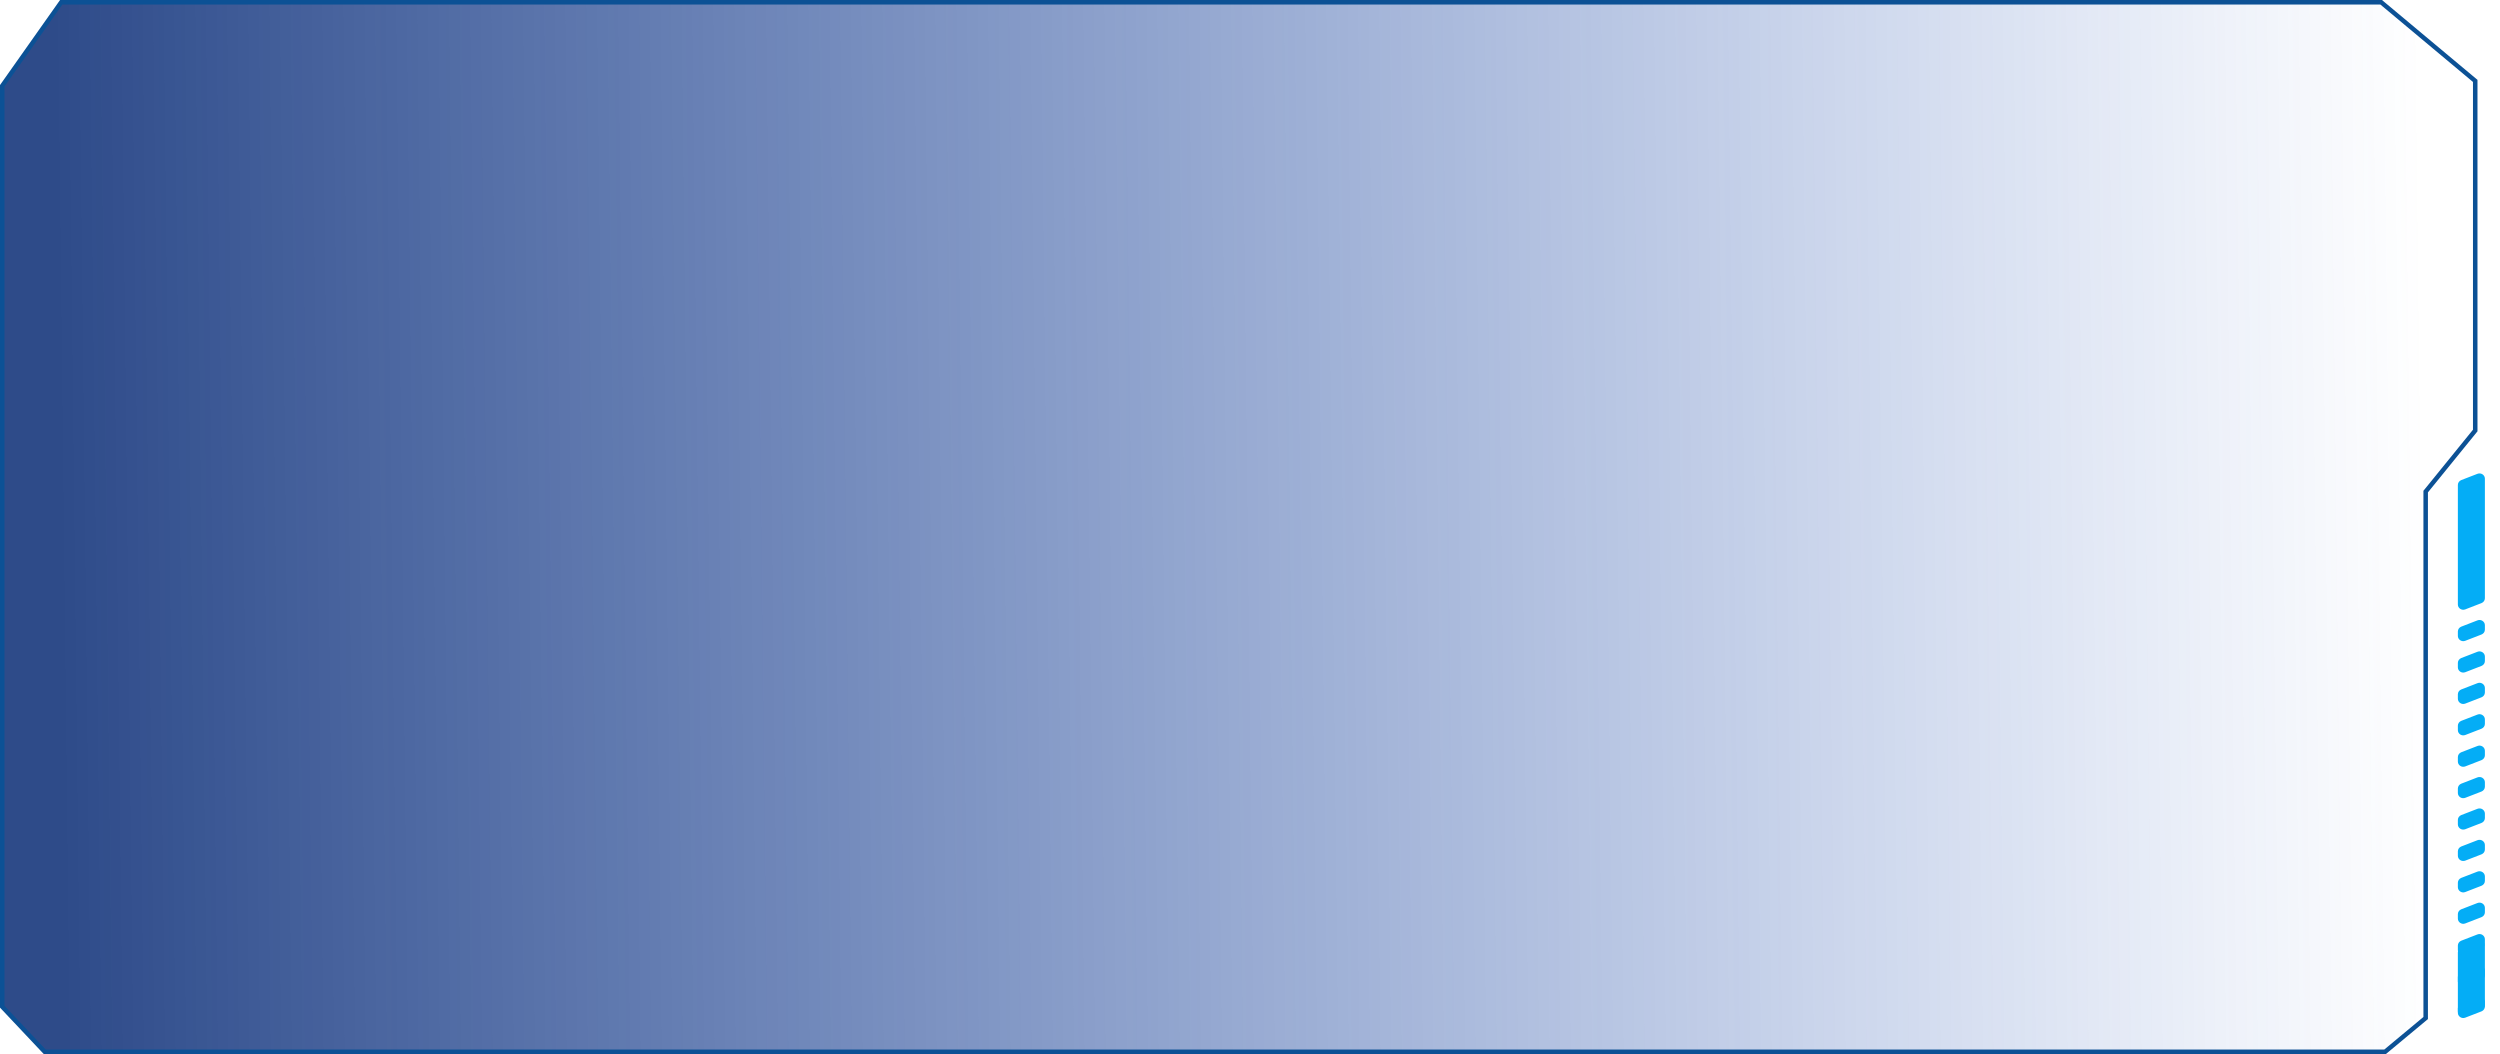 <?xml version="1.0" encoding="UTF-8" standalone="no"?>
<svg
   width="555"
   height="234"
   viewBox="0 0 555 234"
   fill="none"
   version="1.1"
   id="svg31"
   sodipodi:docname="tab_line_left.svg"
   xml:space="preserve"
   inkscape:version="1.2.1 (9c6d41e410, 2022-07-14)"
   xmlns:inkscape="http://www.inkscape.org/namespaces/inkscape"
   xmlns:sodipodi="http://sodipodi.sourceforge.net/DTD/sodipodi-0.dtd"
   xmlns="http://www.w3.org/2000/svg"
   xmlns:svg="http://www.w3.org/2000/svg"><sodipodi:namedview
     id="namedview33"
     pagecolor="#ffffff"
     bordercolor="#000000"
     borderopacity="0.25"
     inkscape:showpageshadow="2"
     inkscape:pageopacity="0.0"
     inkscape:pagecheckerboard="0"
     inkscape:deskcolor="#d1d1d1"
     showgrid="false"
     inkscape:zoom="1.1442273"
     inkscape:cx="309.37908"
     inkscape:cy="73.848961"
     inkscape:window-width="1548"
     inkscape:window-height="1040"
     inkscape:window-x="496"
     inkscape:window-y="17"
     inkscape:window-maximized="0"
     inkscape:current-layer="svg31" /><path
     d="m 538.612,108.994 -0.112,0.137 v 0.178 116.695 l -9.013,7.496 H 9.931 L 0.5,223.493 V 19.041 L 13.591,0.5 H 528.615 L 549.5,17.96 v 77.616 z"
     fill="url(#paint0_linear_1545_34841)"
     fill-opacity="0.88"
     stroke="#0c5195"
     id="path22"
     style="fill:url(#paint0_linear_1545_34841)" /><defs
     id="defs29"><linearGradient
       id="paint0_linear_1545_34841"
       x1="12.5"
       y1="155"
       x2="539"
       y2="149"
       gradientUnits="userSpaceOnUse"><stop
         stop-color="#113279"
         id="stop24" /><stop
         offset="1"
         stop-color="#174BB9"
         stop-opacity="0"
         id="stop26" /></linearGradient></defs><g
     style="fill:none"
     id="g190"
     transform="matrix(1.2,0,0,1.162,545.046,103.966)"><path
       fill-rule="evenodd"
       clip-rule="evenodd"
       d="M 1.129,2.248 C 0.749,2.4 0.5,2.768 0.5,3.177 V 26.023 c 0,0.708 0.715,1.191 1.371,0.928 l 3,-1.2 C 5.251,25.599 5.5,25.231 5.5,24.823 V 1.977 C 5.5,1.269 4.785,0.785 4.129,1.048 Z"
       fill="#04adf6"
       id="path139" /><path
       fill-rule="evenodd"
       clip-rule="evenodd"
       d="M 1.117,91.539 C 0.743,91.694 0.5,92.059 0.5,92.463 v 11.272 c 0,0.713 0.725,1.197 1.383,0.924 l 3,-1.245 C 5.257,103.259 5.5,102.894 5.5,102.49 V 91.218 c 0,-0.713 -0.725,-1.197 -1.383,-0.924 z"
       fill="#04adf6"
       id="path141" /><path
       fill-rule="evenodd"
       clip-rule="evenodd"
       d="M 1.129,30.248 C 0.749,30.4 0.5,30.768 0.5,31.177 v 0.846 c 0,0.708 0.715,1.191 1.371,0.928 l 3,-1.2 C 5.251,31.599 5.5,31.231 5.5,30.823 v -0.846 c 0,-0.708 -0.715,-1.191 -1.371,-0.928 z"
       fill="#04adf6"
       id="path143" /><path
       fill-rule="evenodd"
       clip-rule="evenodd"
       d="M 1.129,36.248 C 0.749,36.4 0.5,36.768 0.5,37.177 v 0.846 c 0,0.708 0.715,1.191 1.371,0.928 l 3,-1.2 C 5.251,37.599 5.5,37.231 5.5,36.822 v -0.846 c 0,-0.708 -0.715,-1.191 -1.371,-0.928 z"
       fill="#04adf6"
       id="path145" /><path
       fill-rule="evenodd"
       clip-rule="evenodd"
       d="M 1.129,42.248 C 0.749,42.4 0.5,42.768 0.5,43.177 v 0.846 c 0,0.708 0.715,1.191 1.371,0.928 l 3,-1.2 C 5.251,43.599 5.5,43.231 5.5,42.822 v -0.846 c 0,-0.708 -0.715,-1.191 -1.371,-0.928 z"
       fill="#04adf6"
       id="path147" /><path
       fill-rule="evenodd"
       clip-rule="evenodd"
       d="M 1.129,48.248 C 0.749,48.4 0.5,48.768 0.5,49.177 v 0.846 c 0,0.708 0.715,1.191 1.371,0.928 l 3,-1.2 C 5.251,49.599 5.5,49.231 5.5,48.822 v -0.846 c 0,-0.708 -0.715,-1.191 -1.371,-0.928 z"
       fill="#04adf6"
       id="path149" /><path
       fill-rule="evenodd"
       clip-rule="evenodd"
       d="M 1.129,54.248 C 0.749,54.4 0.5,54.768 0.5,55.177 v 0.846 c 0,0.708 0.715,1.191 1.371,0.928 l 3,-1.2 C 5.251,55.599 5.5,55.231 5.5,54.822 v -0.846 c 0,-0.708 -0.715,-1.191 -1.371,-0.928 z"
       fill="#04adf6"
       id="path151" /><path
       fill-rule="evenodd"
       clip-rule="evenodd"
       d="M 1.129,60.248 C 0.749,60.4 0.5,60.768 0.5,61.177 v 0.846 c 0,0.708 0.715,1.191 1.371,0.928 l 3,-1.2 C 5.251,61.599 5.5,61.231 5.5,60.822 v -0.846 c 0,-0.708 -0.715,-1.191 -1.371,-0.928 z"
       fill="#04adf6"
       id="path153" /><path
       fill-rule="evenodd"
       clip-rule="evenodd"
       d="M 1.129,66.248 C 0.749,66.4 0.5,66.768 0.5,67.177 v 0.846 c 0,0.708 0.715,1.191 1.371,0.928 l 3,-1.2 C 5.251,67.599 5.5,67.231 5.5,66.823 v -0.846 c 0,-0.708 -0.715,-1.191 -1.371,-0.928 z"
       fill="#04adf6"
       id="path155" /><path
       fill-rule="evenodd"
       clip-rule="evenodd"
       d="M 1.129,72.248 C 0.749,72.4 0.5,72.768 0.5,73.177 v 0.846 c 0,0.708 0.715,1.191 1.371,0.928 l 3,-1.2 C 5.251,73.599 5.5,73.231 5.5,72.823 v -0.846 c 0,-0.708 -0.715,-1.191 -1.371,-0.928 z"
       fill="#04adf6"
       id="path157" /><path
       fill-rule="evenodd"
       clip-rule="evenodd"
       d="M 1.129,78.248 C 0.749,78.4 0.5,78.768 0.5,79.177 v 0.846 c 0,0.708 0.715,1.191 1.371,0.928 l 3,-1.2 C 5.251,79.599 5.5,79.231 5.5,78.823 v -0.846 c 0,-0.708 -0.715,-1.191 -1.371,-0.928 z"
       fill="#04adf6"
       id="path159" /><path
       fill-rule="evenodd"
       clip-rule="evenodd"
       d="M 1.129,84.248 C 0.749,84.4 0.5,84.768 0.5,85.177 v 0.846 c 0,0.708 0.715,1.191 1.371,0.928 l 3,-1.2 C 5.251,85.599 5.5,85.231 5.5,84.823 v -0.846 c 0,-0.708 -0.715,-1.191 -1.371,-0.928 z"
       fill="#04adf6"
       id="path161" /><path
       fill-rule="evenodd"
       clip-rule="evenodd"
       d="M 1.129,90.248 C 0.749,90.4 0.5,90.768 0.5,91.177 v 0.846 c 0,0.708 0.715,1.191 1.371,0.928 l 3,-1.2 C 5.251,91.599 5.5,91.231 5.5,90.823 v -0.846 c 0,-0.708 -0.715,-1.191 -1.371,-0.928 z"
       fill="#04adf6"
       id="path163" /><path
       fill-rule="evenodd"
       clip-rule="evenodd"
       d="M 1.129,96.248 C 0.749,96.4 0.5,96.768 0.5,97.177 v 0.846 c 0,0.708 0.715,1.191 1.371,0.928 l 3,-1.2 C 5.251,97.599 5.5,97.231 5.5,96.823 v -0.846 c 0,-0.708 -0.715,-1.191 -1.371,-0.928 z"
       fill="#04adf6"
       id="path165" /><path
       fill-rule="evenodd"
       clip-rule="evenodd"
       d="M 1.129,102.248 C 0.749,102.4 0.5,102.768 0.5,103.177 v 0.845 c 0,0.708 0.715,1.192 1.371,0.929 l 3,-1.2 C 5.251,103.599 5.5,103.231 5.5,102.822 v -0.845 c 0,-0.708 -0.715,-1.192 -1.371,-0.929 z"
       fill="#04adf6"
       id="path167" /></g></svg>
